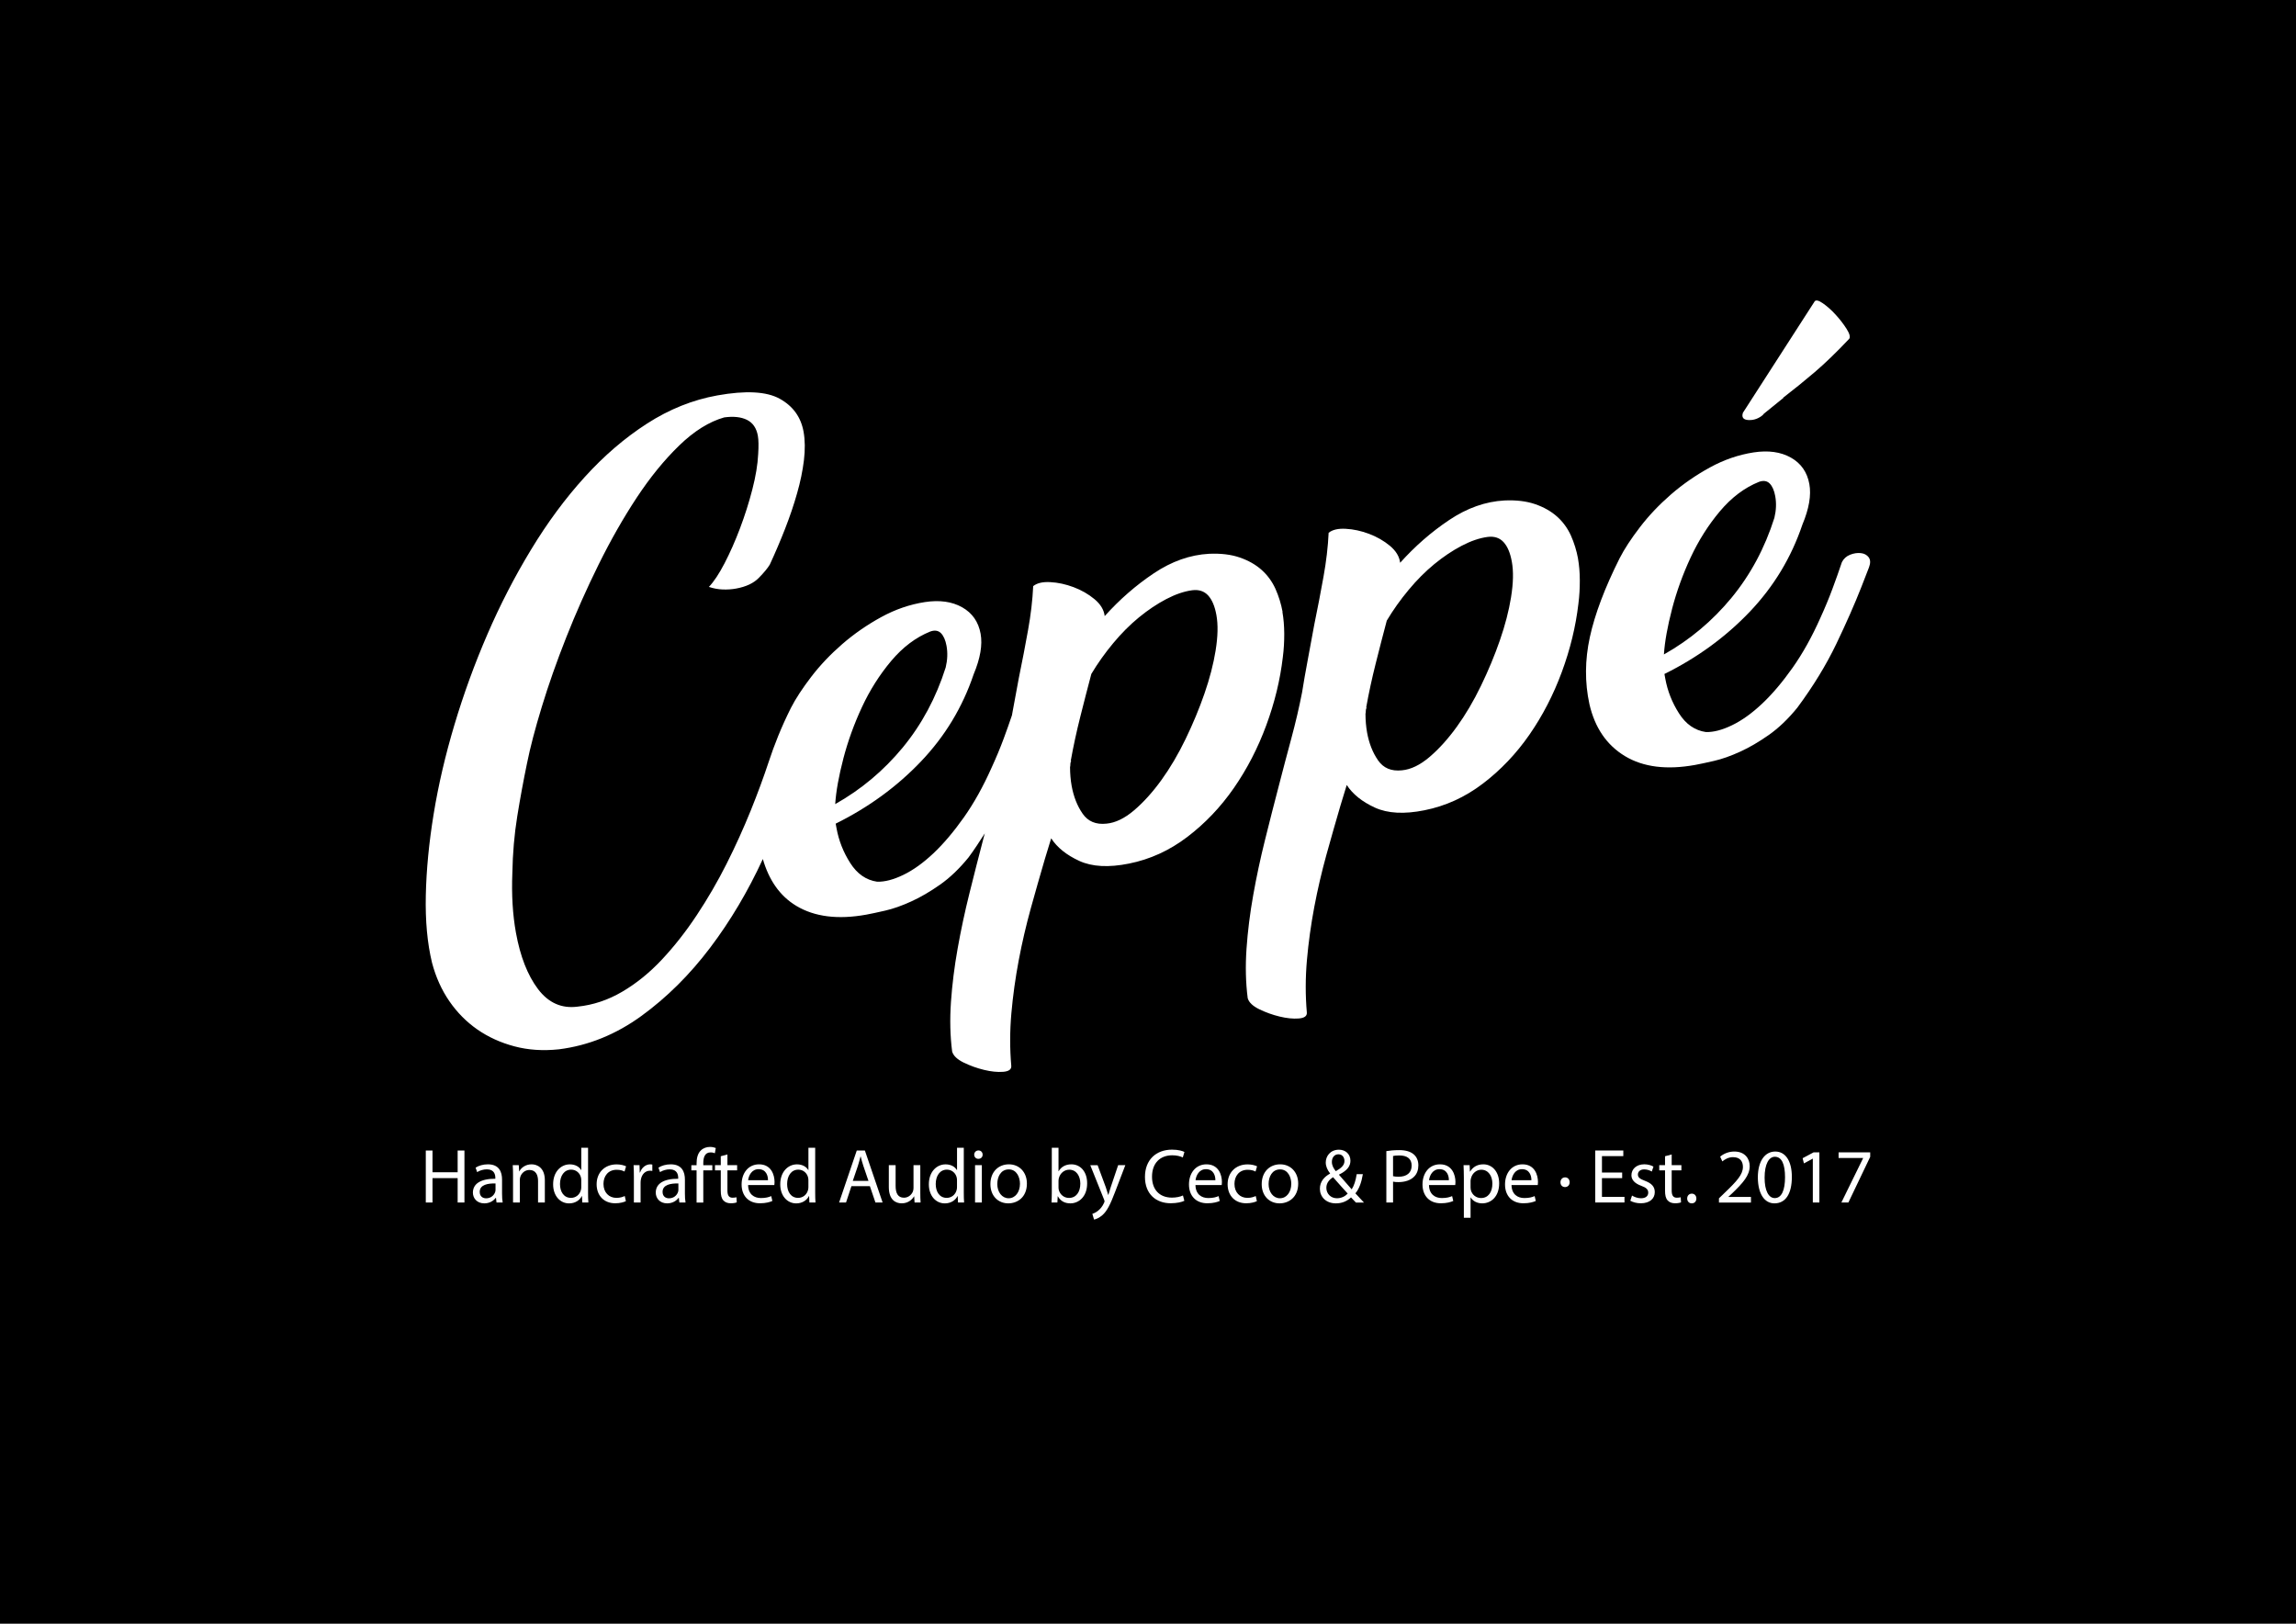 <?xml version="1.0" encoding="UTF-8"?>
<svg xmlns="http://www.w3.org/2000/svg" viewBox="0 0 841.89 595.28">
  <defs>
    <style>
      .cls-1 {
        fill: #fff;
      }
    </style>
  </defs>
  <g id="Layer_2" data-name="Layer 2">
    <rect width="841.89" height="595.28"/>
  </g>
  <g id="Layer_1" data-name="Layer 1">
    <g>
      <path class="cls-1" d="M470.3,224.35c-.54-2.95-1.42-5.78-2.62-8.48-1.22-2.68-2.91-5-5.08-6.94-2.17-1.93-4.84-3.45-8.03-4.55-3.18-1.09-6.94-1.55-11.27-1.35-6.92.38-13.66,2.76-20.21,7.14-6.57,4.39-12.56,9.62-18.02,15.7-.27-2.28-1.51-4.35-3.74-6.21-2.23-1.85-4.78-3.31-7.67-4.4-2.89-1.08-5.73-1.7-8.52-1.84-2.8-.16-4.89.33-6.29,1.46-.24,5.14-.87,10.53-1.89,16.16-1.01,5.65-2.14,11.5-3.38,17.54-.66,3.61-1.43,7.79-2.32,12.54-.08.43-.12.7-.2,1.12-.93,2.74-1.91,5.54-3.02,8.52-1.27,3.44-2.75,6.98-4.42,10.62-3.1,6.97-6.51,13.08-10.22,18.33-3.72,5.25-7.43,9.63-11.16,13.15-3.73,3.51-7.4,6.15-11.02,7.89-3.61,1.75-6.81,2.58-9.59,2.5-4.04-.59-7.33-2.87-9.86-6.85-2.54-3.98-4.21-8.23-5.03-12.74l-.31-1.7c12.02-5.95,22.44-13.54,31.25-22.78,8.81-9.23,15.26-19.89,19.34-31.98,2.44-5.82,3.29-10.78,2.55-14.87-.79-4.36-3.05-7.6-6.78-9.7-3.72-2.09-8.28-2.72-13.66-1.9-5.53.86-10.87,2.69-16.03,5.52s-9.92,6.12-14.27,9.89c-4.34,3.77-8.13,7.76-11.37,11.99-3.23,4.22-5.72,8.02-7.44,11.39-3.61,7.2-6.13,13.66-8.15,19.78-1.84,5.55-4,11.45-6.57,17.81-2.67,6.59-5.63,13.13-8.9,19.62-3.27,6.49-6.91,12.75-10.91,18.78-4,6.04-8.27,11.46-12.78,16.28-4.52,4.82-9.37,8.75-14.57,11.8-5.2,3.05-10.66,4.87-16.37,5.46-5.83.76-10.66-1.38-14.49-6.44-3.82-5.06-6.52-11.95-8.1-20.69-1.19-6.63-1.63-13.9-1.31-21.81.13-7.31.73-14.25,1.8-20.85s2.26-13.07,3.58-19.43c1.15-5.73,2.96-12.65,5.43-20.74,2.47-8.09,5.45-16.56,8.95-25.41,3.49-8.86,7.45-17.76,11.87-26.71,4.42-8.94,9.1-17.14,14.01-24.58,4.91-7.43,10.1-13.79,15.55-19.07,5.45-5.28,10.95-8.71,16.48-10.29,3.41-.47,6.19-.17,8.35.89,2.16,1.07,3.49,3.01,4,5.83.28,1.55.31,3.79.12,6.74-.18,3.82-.9,8.13-2.14,12.94-1.24,4.82-2.75,9.56-4.52,14.25-1.77,4.69-3.66,8.95-5.66,12.81-2,3.86-3.92,6.75-5.75,8.68,1.7.57,3.4.88,5.09.94,1.68.06,3.3-.05,4.85-.33,3.66-.66,6.44-1.96,8.35-3.91,1.91-1.94,3.25-3.57,4.04-4.88,1.98-4.28,3.86-8.66,5.6-13.12,1.74-4.47,3.22-8.8,4.41-13.03,1.21-4.22,2.04-8.26,2.51-12.13.46-3.86.42-7.35-.14-10.46-.97-5.35-3.88-9.37-8.73-12.06s-12.49-3.09-22.92-1.22c-9.02,1.63-17.61,5.08-25.76,10.33-8.15,5.25-15.77,11.79-22.87,19.63-7.11,7.83-13.66,16.7-19.65,26.59-6.01,9.89-11.34,20.24-16.01,31.05-4.68,10.81-8.69,21.84-12.05,33.06-3.36,11.23-5.9,22.14-7.63,32.71-1.73,10.57-2.69,20.54-2.89,29.88-.21,9.35.55,17.59,2.27,24.7,1.39,5.28,3.51,9.99,6.37,14.14,2.85,4.14,6.29,7.6,10.27,10.37,4,2.77,8.52,4.83,13.56,6.17,5.05,1.35,10.5,1.71,16.36,1.09,10.81-1.37,20.89-5.45,30.21-12.22,9.33-6.78,17.76-15.14,25.27-25.09,7.42-9.82,13.83-20.65,19.27-32.45,2.2,7.58,6.11,13.46,12.25,17.16,6.7,4.03,15.26,5.11,25.69,3.23,1.69-.31,4-.8,6.94-1.48,2.93-.67,6.11-1.79,9.54-3.36,3.44-1.56,6.95-3.62,10.57-6.16,3.62-2.54,7.09-5.87,10.43-9.97,2.19-2.95,4.08-5.89,5.96-8.82-.17.63-.35,1.29-.51,1.93-1.72,6.57-3.43,13.25-5.11,20.03-1.69,6.78-3.13,13.52-4.32,20.21-1.2,6.69-2.01,13.24-2.46,19.65-.44,6.42-.3,12.47.44,18.16.43,1.52,1.84,2.87,4.22,4.04,2.4,1.16,4.89,2.06,7.47,2.68,2.59.63,4.92.87,7,.71,2.09-.16,3.09-.89,2.99-2.18-.55-6.31-.54-12.71.03-19.22.57-6.5,1.48-13,2.7-19.48,1.23-6.49,2.71-12.83,4.42-19.03,1.72-6.21,3.44-12.22,5.15-18.06l2.33-7.63c2.21,3.39,5.66,6.15,10.33,8.29,4.68,2.14,10.74,2.47,18.19.97,7.72-1.54,14.85-4.79,21.38-9.76,6.53-4.96,12.22-10.94,17.07-17.92,4.85-6.99,8.81-14.65,11.89-23,3.08-8.34,5.11-16.67,6.08-25,.37-2.83.53-5.7.52-8.61-.02-2.9-.24-5.55-.67-7.96ZM309.23,278.12c1.68-6.42,3.96-12.73,6.85-18.93,2.88-6.19,6.45-11.82,10.7-16.88,4.26-5.06,9.03-8.65,14.32-10.78,1.64-.59,2.95-.38,3.93.6.97.99,1.66,2.54,2.04,4.65.46,2.54.35,5.18-.31,7.92-3.52,11.11-8.78,20.9-15.76,29.37-6.99,8.46-15.24,15.38-24.75,20.73.31-4.71,1.31-10.27,2.99-16.69ZM445.76,238.39c-.83,5.1-2.2,10.4-4.12,15.91-1.91,5.52-4.22,11.07-6.92,16.65-2.7,5.59-5.66,10.6-8.86,15.03-3.21,4.43-6.54,8.13-10.01,11.09-3.47,2.95-6.85,4.59-10.14,4.89-3.86.41-6.78-.81-8.74-3.66-1.97-2.84-3.3-6.24-4.02-10.18-.38-2.12-.58-4.41-.59-6.88.09-.31.13-.68.12-1.12,0-.44.1-.81.34-1.15l-.21.04c.94-5.26,2.11-10.68,3.51-16.24,1.4-5.57,2.75-10.8,4.05-15.69,2.34-3.92,5.02-7.67,8.01-11.27,2.98-3.59,6.13-6.74,9.42-9.45,3.3-2.7,6.64-4.95,10.03-6.72,3.39-1.77,6.58-2.86,9.56-3.25,2.42-.3,4.35.34,5.8,1.9,1.44,1.56,2.46,3.96,3.04,7.2.64,3.52.54,7.83-.28,12.93Z"/>
      <path class="cls-1" d="M578.63,204.8c-.54-2.95-1.42-5.78-2.62-8.48-1.22-2.68-2.91-5-5.08-6.94-2.17-1.93-4.84-3.45-8.03-4.55-3.18-1.09-6.94-1.55-11.27-1.35-6.92.38-13.66,2.76-20.21,7.14-6.57,4.39-12.56,9.62-18.02,15.7-.27-2.28-1.51-4.34-3.74-6.21-2.23-1.85-4.78-3.31-7.67-4.4-2.89-1.08-5.73-1.7-8.52-1.84-2.8-.16-4.89.33-6.29,1.46-.24,5.14-.87,10.53-1.89,16.16-1.01,5.65-2.14,11.5-3.38,17.54-.66,3.61-1.43,7.79-2.32,12.54-.89,4.75-1.61,8.84-2.15,12.28-1.06,5.43-2.37,11.06-3.94,16.87-1.57,5.81-3.08,11.54-4.54,17.19-1.72,6.57-3.43,13.25-5.11,20.03-1.69,6.78-3.13,13.52-4.32,20.21-1.2,6.69-2.01,13.24-2.46,19.65-.44,6.42-.3,12.47.44,18.16.43,1.52,1.84,2.87,4.22,4.04,2.4,1.16,4.89,2.06,7.47,2.68,2.59.63,4.92.87,7,.71,2.09-.16,3.09-.89,2.99-2.18-.55-6.31-.54-12.71.03-19.22.57-6.5,1.48-13,2.7-19.48,1.23-6.49,2.71-12.83,4.42-19.03,1.72-6.21,3.44-12.22,5.15-18.06l2.33-7.63c2.21,3.39,5.66,6.15,10.33,8.29,4.68,2.14,10.74,2.47,18.19.97,7.72-1.54,14.85-4.79,21.38-9.76,6.53-4.96,12.22-10.94,17.07-17.92,4.85-6.99,8.81-14.66,11.89-23,3.08-8.34,5.11-16.67,6.08-25,.37-2.83.53-5.7.52-8.61,0-2.9-.24-5.55-.66-7.96ZM554.09,218.84c-.83,5.1-2.2,10.4-4.12,15.91-1.91,5.52-4.22,11.07-6.92,16.65-2.7,5.59-5.66,10.6-8.86,15.03-3.21,4.43-6.54,8.13-10.01,11.09-3.47,2.95-6.85,4.59-10.14,4.89-3.86.41-6.78-.81-8.74-3.66-1.97-2.84-3.3-6.24-4.02-10.18-.38-2.12-.58-4.41-.59-6.88.09-.31.13-.68.12-1.12,0-.44.1-.81.34-1.15l-.21.04c.94-5.26,2.11-10.68,3.51-16.24,1.4-5.57,2.75-10.8,4.05-15.69,2.34-3.92,5.01-7.67,8.01-11.27,2.98-3.59,6.13-6.74,9.42-9.45,3.3-2.7,6.64-4.95,10.03-6.72,3.39-1.77,6.58-2.86,9.56-3.25,2.42-.3,4.35.34,5.8,1.9,1.44,1.56,2.46,3.96,3.04,7.2.64,3.52.54,7.83-.28,12.93Z"/>
      <g>
        <path class="cls-1" d="M685.22,204.33c-.67-.89-1.64-1.42-2.9-1.55-1.26-.14-2.57.06-3.93.59-1.36.54-2.36,1.45-3.01,2.73-1.04,3.1-2.19,6.36-3.47,9.79-1.27,3.44-2.75,6.98-4.41,10.62-3.1,6.97-6.51,13.08-10.22,18.33-3.72,5.25-7.43,9.64-11.16,13.15-3.73,3.51-7.4,6.15-11.02,7.89-3.61,1.75-6.81,2.58-9.59,2.5-4.04-.59-7.33-2.86-9.86-6.85-2.54-3.98-4.21-8.23-5.03-12.74l-.31-1.7c12.02-5.95,22.44-13.54,31.25-22.77,8.81-9.24,15.26-19.9,19.34-31.99,2.44-5.82,3.29-10.78,2.55-14.87-.79-4.36-3.05-7.6-6.78-9.7-3.72-2.09-8.28-2.72-13.66-1.9-5.53.86-10.87,2.69-16.03,5.52s-9.92,6.12-14.27,9.89c-4.34,3.77-8.13,7.76-11.37,11.99-3.24,4.22-5.73,8.02-7.45,11.39-5.46,10.88-9.1,20.53-10.93,28.94-1.83,8.4-1.88,16.6-.15,24.58,2,8.66,6.35,15.01,13.04,19.04,6.7,4.03,15.26,5.11,25.69,3.23,1.69-.31,4-.8,6.94-1.48,2.93-.67,6.11-1.79,9.54-3.36,3.44-1.56,6.95-3.62,10.57-6.16,3.62-2.54,7.09-5.87,10.43-9.97,5.85-7.89,10.62-15.7,14.33-23.44,3.7-7.72,6.74-14.64,9.14-20.75l2.83-7.28c.59-1.57.55-2.79-.12-3.69ZM613.1,223.25c1.68-6.42,3.96-12.73,6.85-18.93,2.89-6.19,6.45-11.82,10.7-16.88,4.26-5.06,9.03-8.65,14.32-10.78,1.64-.59,2.95-.38,3.93.6.98.99,1.66,2.54,2.04,4.65.46,2.54.35,5.18-.31,7.92-3.52,11.12-8.78,20.9-15.76,29.37-6.99,8.46-15.24,15.38-24.75,20.73.31-4.71,1.31-10.27,2.99-16.69Z"/>
        <path class="cls-1" d="M665.34,110.54c.46-.66,1.48-.45,3.06.65,1.58,1.1,3.15,2.49,4.69,4.18,1.54,1.69,2.88,3.41,4,5.18,1.11,1.77,1.44,2.98.98,3.65-4.64,4.91-8.86,8.99-12.63,12.21-3.79,3.23-7.66,6.37-11.63,9.42l.22-.04-7.62,6.18.22-.03c-1.63,1.46-3.44,2.14-5.42,2.06-1.98-.08-2.68-.97-2.12-2.68l26.26-40.77Z"/>
      </g>
    </g>
    <g>
      <path class="cls-1" d="M158.59,421.8v7.97h9.22v-7.97h2.49v19.06h-2.49v-8.94h-9.22v8.94h-2.46v-19.06h2.46Z"/>
      <path class="cls-1" d="M182.06,440.86l-.2-1.73h-.08c-.76,1.07-2.23,2.04-4.19,2.04-2.77,0-4.19-1.95-4.19-3.93,0-3.31,2.94-5.12,8.23-5.09v-.28c0-1.13-.31-3.17-3.11-3.17-1.27,0-2.6.4-3.56,1.02l-.57-1.64c1.13-.74,2.77-1.22,4.5-1.22,4.19,0,5.2,2.86,5.2,5.6v5.12c0,1.19.06,2.35.23,3.28h-2.26ZM181.7,433.87c-2.71-.06-5.8.42-5.8,3.08,0,1.61,1.07,2.37,2.35,2.37,1.78,0,2.91-1.13,3.31-2.29.08-.25.14-.54.14-.79v-2.38Z"/>
      <path class="cls-1" d="M188.12,430.87c0-1.41-.03-2.57-.11-3.7h2.21l.14,2.26h.06c.68-1.3,2.26-2.57,4.52-2.57,1.89,0,4.84,1.13,4.84,5.83v8.17h-2.49v-7.89c0-2.21-.82-4.04-3.17-4.04-1.64,0-2.91,1.16-3.34,2.54-.11.31-.17.74-.17,1.16v8.23h-2.49v-9.98Z"/>
      <path class="cls-1" d="M215.63,420.78v16.54c0,1.22.03,2.6.11,3.54h-2.23l-.11-2.37h-.06c-.76,1.53-2.43,2.69-4.67,2.69-3.31,0-5.85-2.8-5.85-6.96-.03-4.55,2.8-7.35,6.14-7.35,2.09,0,3.51.99,4.13,2.09h.06v-8.17h2.49ZM213.14,432.74c0-.31-.03-.74-.11-1.05-.37-1.58-1.73-2.88-3.59-2.88-2.57,0-4.1,2.26-4.1,5.29,0,2.77,1.36,5.06,4.04,5.06,1.67,0,3.2-1.1,3.65-2.97.08-.34.11-.68.11-1.07v-2.38Z"/>
      <path class="cls-1" d="M229.52,440.35c-.65.34-2.09.79-3.93.79-4.13,0-6.82-2.8-6.82-6.99s2.88-7.27,7.35-7.27c1.47,0,2.77.37,3.45.71l-.57,1.92c-.59-.34-1.53-.65-2.88-.65-3.14,0-4.84,2.32-4.84,5.18,0,3.17,2.04,5.12,4.75,5.12,1.41,0,2.35-.37,3.05-.68l.42,1.87Z"/>
      <path class="cls-1" d="M232.43,431.44c0-1.61-.03-3-.11-4.27h2.18l.08,2.69h.11c.62-1.84,2.12-3,3.79-3,.28,0,.48.03.71.08v2.35c-.25-.06-.51-.09-.85-.09-1.75,0-3,1.33-3.34,3.2-.06.34-.11.74-.11,1.16v7.3h-2.46v-9.42Z"/>
      <path class="cls-1" d="M249.11,440.86l-.2-1.73h-.08c-.76,1.07-2.23,2.04-4.19,2.04-2.77,0-4.19-1.95-4.19-3.93,0-3.31,2.94-5.12,8.23-5.09v-.28c0-1.13-.31-3.17-3.11-3.17-1.27,0-2.6.4-3.56,1.02l-.57-1.64c1.13-.74,2.77-1.22,4.5-1.22,4.19,0,5.2,2.86,5.2,5.6v5.12c0,1.19.06,2.35.23,3.28h-2.26ZM248.75,433.87c-2.71-.06-5.8.42-5.8,3.08,0,1.61,1.07,2.37,2.35,2.37,1.78,0,2.91-1.13,3.31-2.29.08-.25.14-.54.14-.79v-2.38Z"/>
      <path class="cls-1" d="M255.42,440.86v-11.79h-1.92v-1.89h1.92v-.65c0-1.92.42-3.68,1.58-4.78.93-.9,2.18-1.27,3.34-1.27.88,0,1.64.2,2.12.4l-.34,1.92c-.37-.17-.88-.31-1.58-.31-2.12,0-2.66,1.87-2.66,3.96v.74h3.31v1.89h-3.31v11.79h-2.46Z"/>
      <path class="cls-1" d="M266.73,423.24v3.93h3.56v1.89h-3.56v7.38c0,1.7.48,2.66,1.87,2.66.65,0,1.13-.08,1.44-.17l.11,1.87c-.48.2-1.24.34-2.21.34-1.16,0-2.09-.37-2.69-1.05-.71-.74-.96-1.95-.96-3.56v-7.47h-2.12v-1.89h2.12v-3.28l2.43-.65Z"/>
      <path class="cls-1" d="M274.31,434.47c.06,3.37,2.21,4.75,4.69,4.75,1.78,0,2.86-.31,3.79-.71l.42,1.78c-.88.4-2.38.85-4.55.85-4.21,0-6.73-2.77-6.73-6.9s2.43-7.38,6.42-7.38c4.47,0,5.66,3.93,5.66,6.45,0,.51-.06.9-.08,1.16h-9.62ZM281.6,432.68c.03-1.58-.65-4.04-3.45-4.04-2.52,0-3.62,2.32-3.82,4.04h7.27Z"/>
      <path class="cls-1" d="M298.91,420.78v16.54c0,1.22.03,2.6.11,3.54h-2.23l-.11-2.37h-.06c-.76,1.53-2.43,2.69-4.67,2.69-3.31,0-5.85-2.8-5.85-6.96-.03-4.55,2.8-7.35,6.14-7.35,2.09,0,3.51.99,4.13,2.09h.06v-8.17h2.49ZM296.42,432.74c0-.31-.03-.74-.11-1.05-.37-1.58-1.73-2.88-3.59-2.88-2.57,0-4.1,2.26-4.1,5.29,0,2.77,1.36,5.06,4.04,5.06,1.67,0,3.2-1.1,3.65-2.97.08-.34.11-.68.11-1.07v-2.38Z"/>
      <path class="cls-1" d="M312.2,434.86l-1.98,5.99h-2.54l6.48-19.06h2.97l6.5,19.06h-2.63l-2.04-5.99h-6.76ZM318.45,432.94l-1.87-5.49c-.42-1.24-.71-2.38-.99-3.48h-.06c-.28,1.13-.59,2.29-.96,3.45l-1.87,5.51h5.74Z"/>
      <path class="cls-1" d="M337.45,437.12c0,1.41.03,2.66.11,3.73h-2.21l-.14-2.23h-.06c-.65,1.1-2.09,2.54-4.52,2.54-2.15,0-4.72-1.19-4.72-5.99v-8h2.49v7.58c0,2.6.79,4.35,3.05,4.35,1.67,0,2.83-1.16,3.28-2.26.14-.37.23-.82.23-1.27v-8.4h2.49v9.95Z"/>
      <path class="cls-1" d="M353.4,420.78v16.54c0,1.22.03,2.6.11,3.54h-2.23l-.11-2.37h-.06c-.76,1.53-2.43,2.69-4.67,2.69-3.31,0-5.85-2.8-5.85-6.96-.03-4.55,2.8-7.35,6.14-7.35,2.09,0,3.51.99,4.13,2.09h.06v-8.17h2.49ZM350.91,432.74c0-.31-.03-.74-.11-1.05-.37-1.58-1.73-2.88-3.59-2.88-2.57,0-4.1,2.26-4.1,5.29,0,2.77,1.36,5.06,4.04,5.06,1.67,0,3.2-1.1,3.65-2.97.08-.34.11-.68.11-1.07v-2.38Z"/>
      <path class="cls-1" d="M360.3,423.32c.03.85-.59,1.53-1.58,1.53-.88,0-1.5-.68-1.5-1.53s.65-1.55,1.56-1.55,1.53.68,1.53,1.55ZM357.53,440.86v-13.69h2.49v13.69h-2.49Z"/>
      <path class="cls-1" d="M376.54,433.9c0,5.06-3.51,7.27-6.82,7.27-3.71,0-6.56-2.71-6.56-7.04,0-4.58,3-7.27,6.79-7.27s6.59,2.86,6.59,7.04ZM365.68,434.04c0,3,1.73,5.26,4.16,5.26s4.16-2.23,4.16-5.32c0-2.32-1.16-5.26-4.1-5.26s-4.21,2.71-4.21,5.32Z"/>
      <path class="cls-1" d="M385.56,440.86c.06-.93.11-2.32.11-3.54v-16.54h2.46v8.6h.06c.88-1.53,2.46-2.52,4.67-2.52,3.39,0,5.8,2.83,5.77,6.99,0,4.89-3.08,7.32-6.14,7.32-1.98,0-3.56-.76-4.58-2.57h-.08l-.11,2.26h-2.15ZM388.13,435.37c0,.31.06.62.11.9.48,1.72,1.92,2.91,3.73,2.91,2.6,0,4.16-2.12,4.16-5.26,0-2.74-1.41-5.09-4.07-5.09-1.7,0-3.28,1.16-3.79,3.05-.06.28-.14.62-.14,1.02v2.46Z"/>
      <path class="cls-1" d="M402.47,427.17l3,8.09c.31.9.65,1.98.88,2.8h.06c.26-.82.54-1.87.88-2.86l2.71-8.03h2.63l-3.73,9.76c-1.78,4.69-3,7.1-4.69,8.57-1.22,1.07-2.43,1.5-3.05,1.61l-.62-2.09c.62-.2,1.44-.59,2.18-1.22.68-.54,1.53-1.5,2.09-2.77.11-.25.2-.45.2-.59s-.06-.34-.17-.65l-5.06-12.61h2.71Z"/>
      <path class="cls-1" d="M434.28,440.23c-.9.45-2.71.9-5.03.9-5.37,0-9.42-3.39-9.42-9.64s4.04-10.01,9.95-10.01c2.38,0,3.88.51,4.52.85l-.59,2.01c-.93-.45-2.26-.79-3.85-.79-4.47,0-7.44,2.86-7.44,7.86,0,4.67,2.69,7.66,7.32,7.66,1.5,0,3.03-.31,4.02-.79l.51,1.95Z"/>
      <path class="cls-1" d="M438.35,434.47c.06,3.37,2.21,4.75,4.69,4.75,1.78,0,2.86-.31,3.79-.71l.42,1.78c-.88.4-2.38.85-4.55.85-4.21,0-6.73-2.77-6.73-6.9s2.43-7.38,6.42-7.38c4.47,0,5.66,3.93,5.66,6.45,0,.51-.06.9-.08,1.16h-9.62ZM445.65,432.68c.03-1.58-.65-4.04-3.45-4.04-2.52,0-3.62,2.32-3.82,4.04h7.27Z"/>
      <path class="cls-1" d="M460.89,440.35c-.65.34-2.09.79-3.93.79-4.13,0-6.82-2.8-6.82-6.99s2.88-7.27,7.35-7.27c1.47,0,2.77.37,3.45.71l-.57,1.92c-.59-.34-1.53-.65-2.88-.65-3.14,0-4.84,2.32-4.84,5.18,0,3.17,2.04,5.12,4.75,5.12,1.41,0,2.35-.37,3.05-.68l.42,1.87Z"/>
      <path class="cls-1" d="M476.02,433.9c0,5.06-3.51,7.27-6.82,7.27-3.71,0-6.56-2.71-6.56-7.04,0-4.58,3-7.27,6.79-7.27s6.59,2.86,6.59,7.04ZM465.16,434.04c0,3,1.72,5.26,4.16,5.26s4.16-2.23,4.16-5.32c0-2.32-1.16-5.26-4.1-5.26s-4.21,2.71-4.21,5.32Z"/>
      <path class="cls-1" d="M497.17,440.86c-.54-.54-1.05-1.07-1.78-1.87-1.64,1.53-3.48,2.18-5.57,2.18-3.71,0-5.85-2.49-5.85-5.34,0-2.6,1.56-4.38,3.73-5.57v-.08c-.99-1.24-1.58-2.63-1.58-3.99,0-2.32,1.67-4.69,4.84-4.69,2.37,0,4.21,1.58,4.21,4.04,0,2.01-1.16,3.59-4.18,5.09v.08c1.61,1.87,3.42,3.96,4.64,5.32.88-1.33,1.47-3.17,1.84-5.57h2.26c-.51,3-1.33,5.37-2.74,7.04,1.02,1.07,2.01,2.15,3.14,3.37h-2.94ZM494.17,437.58c-1.13-1.24-3.25-3.56-5.37-6-1.02.65-2.46,1.87-2.46,3.87,0,2.18,1.61,3.85,3.9,3.85,1.64,0,3.03-.74,3.93-1.72ZM488.37,425.95c0,1.36.62,2.4,1.44,3.42,1.92-1.1,3.17-2.12,3.17-3.73,0-1.16-.65-2.46-2.21-2.46s-2.4,1.3-2.4,2.77Z"/>
      <path class="cls-1" d="M508.34,422.02c1.19-.2,2.74-.37,4.72-.37,2.43,0,4.21.57,5.35,1.58,1.05.9,1.67,2.29,1.67,3.99s-.51,3.08-1.47,4.07c-1.3,1.39-3.42,2.09-5.83,2.09-.74,0-1.41-.03-1.98-.17v7.64h-2.46v-18.83ZM510.8,431.21c.54.14,1.22.2,2.04.2,2.97,0,4.78-1.44,4.78-4.07s-1.78-3.73-4.5-3.73c-1.07,0-1.9.08-2.32.2v7.41Z"/>
      <path class="cls-1" d="M523.98,434.47c.06,3.37,2.21,4.75,4.69,4.75,1.78,0,2.86-.31,3.79-.71l.42,1.78c-.88.4-2.38.85-4.55.85-4.21,0-6.73-2.77-6.73-6.9s2.43-7.38,6.42-7.38c4.47,0,5.66,3.93,5.66,6.45,0,.51-.06.9-.08,1.16h-9.62ZM531.27,432.68c.03-1.58-.65-4.04-3.45-4.04-2.52,0-3.62,2.32-3.82,4.04h7.27Z"/>
      <path class="cls-1" d="M536.76,431.64c0-1.75-.06-3.17-.11-4.47h2.23l.11,2.35h.06c1.02-1.67,2.63-2.66,4.86-2.66,3.31,0,5.8,2.8,5.8,6.96,0,4.92-3,7.35-6.22,7.35-1.81,0-3.39-.79-4.21-2.15h-.06v7.44h-2.46v-14.82ZM539.22,435.29c0,.37.06.71.11,1.02.45,1.73,1.95,2.91,3.73,2.91,2.63,0,4.16-2.15,4.16-5.29,0-2.74-1.44-5.09-4.07-5.09-1.7,0-3.28,1.22-3.76,3.08-.09.31-.17.68-.17,1.02v2.35Z"/>
      <path class="cls-1" d="M554.24,434.47c.06,3.37,2.21,4.75,4.69,4.75,1.78,0,2.86-.31,3.79-.71l.42,1.78c-.88.4-2.38.85-4.55.85-4.21,0-6.73-2.77-6.73-6.9s2.43-7.38,6.42-7.38c4.47,0,5.66,3.93,5.66,6.45,0,.51-.06.9-.08,1.16h-9.62ZM561.53,432.68c.03-1.58-.65-4.04-3.45-4.04-2.52,0-3.62,2.32-3.82,4.04h7.27Z"/>
      <path class="cls-1" d="M572.19,433.42c0-1.02.71-1.78,1.7-1.78s1.64.74,1.67,1.78c0,1.02-.68,1.78-1.7,1.78s-1.7-.76-1.67-1.78Z"/>
      <path class="cls-1" d="M594.81,431.92h-7.41v6.87h8.26v2.06h-10.72v-19.06h10.29v2.06h-7.83v6.02h7.41v2.04Z"/>
      <path class="cls-1" d="M598.43,438.31c.74.48,2.04.99,3.28.99,1.81,0,2.66-.9,2.66-2.04,0-1.19-.71-1.84-2.54-2.52-2.46-.88-3.62-2.23-3.62-3.87,0-2.21,1.78-4.02,4.72-4.02,1.39,0,2.6.4,3.36.85l-.62,1.81c-.54-.34-1.53-.79-2.8-.79-1.47,0-2.29.85-2.29,1.87,0,1.13.82,1.64,2.6,2.32,2.37.9,3.59,2.09,3.59,4.13,0,2.4-1.87,4.1-5.12,4.1-1.5,0-2.88-.37-3.85-.93l.62-1.89Z"/>
      <path class="cls-1" d="M612.97,423.24v3.93h3.56v1.89h-3.56v7.38c0,1.7.48,2.66,1.87,2.66.65,0,1.13-.08,1.44-.17l.11,1.87c-.48.2-1.24.34-2.21.34-1.16,0-2.09-.37-2.69-1.05-.71-.74-.96-1.95-.96-3.56v-7.47h-2.12v-1.89h2.12v-3.28l2.43-.65Z"/>
      <path class="cls-1" d="M618.65,439.39c0-1.05.71-1.78,1.7-1.78s1.67.74,1.67,1.78-.65,1.78-1.7,1.78c-.99,0-1.67-.76-1.67-1.78Z"/>
      <path class="cls-1" d="M630.3,440.86v-1.53l1.95-1.89c4.69-4.47,6.82-6.84,6.84-9.62,0-1.87-.9-3.59-3.65-3.59-1.67,0-3.05.85-3.9,1.56l-.79-1.75c1.27-1.07,3.08-1.87,5.2-1.87,3.96,0,5.63,2.71,5.63,5.35,0,3.39-2.46,6.14-6.33,9.87l-1.47,1.36v.06h8.26v2.06h-11.74Z"/>
      <path class="cls-1" d="M657.03,431.47c0,6.25-2.32,9.7-6.39,9.7-3.59,0-6.02-3.37-6.08-9.44,0-6.17,2.66-9.56,6.39-9.56s6.08,3.45,6.08,9.3ZM647.04,431.75c0,4.78,1.47,7.49,3.73,7.49,2.54,0,3.76-2.97,3.76-7.66s-1.16-7.49-3.73-7.49c-2.18,0-3.76,2.66-3.76,7.66Z"/>
      <path class="cls-1" d="M664.72,424.79h-.06l-3.2,1.73-.48-1.9,4.02-2.15h2.12v18.38h-2.4v-16.06Z"/>
      <path class="cls-1" d="M685.76,422.48v1.64l-8,16.74h-2.57l7.97-16.26v-.06h-8.99v-2.06h11.59Z"/>
    </g>
  </g>
</svg>